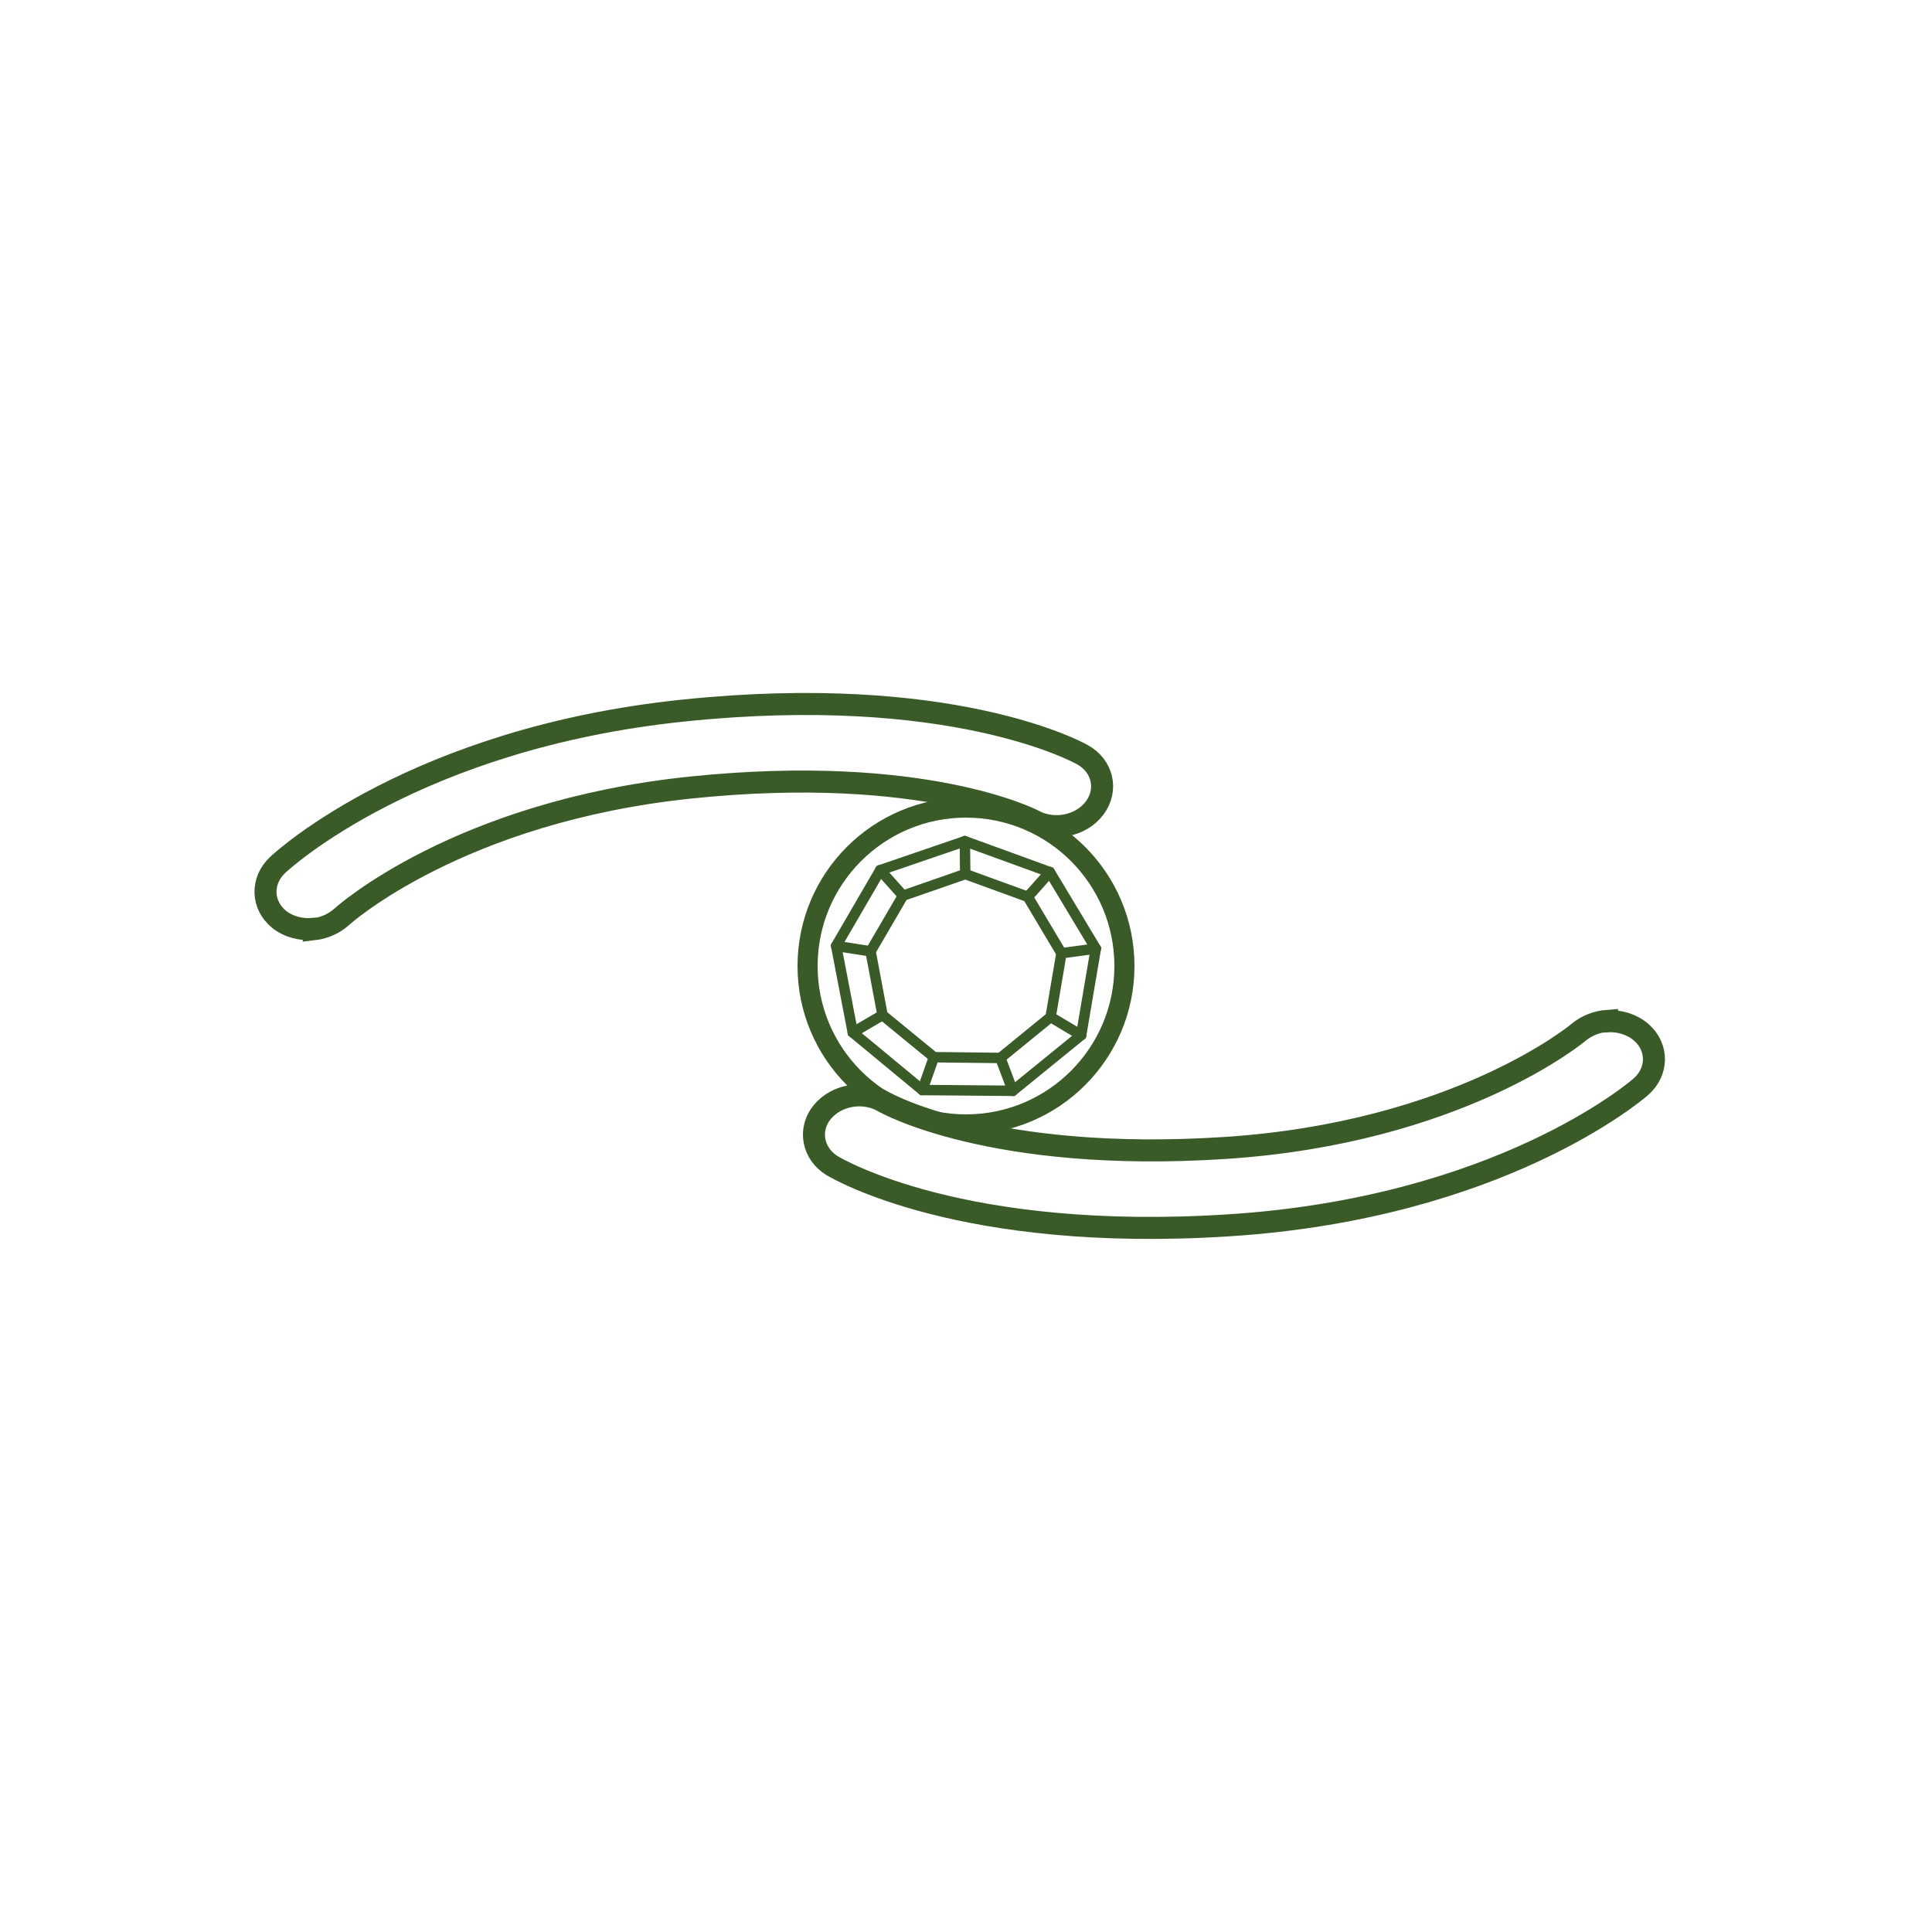 <svg viewBox="0 0 50 50" version="1.1" xmlns="http://www.w3.org/2000/svg" data-name="图层_1" id="_图层_1">
  
  <defs>
    <style>
      .st0 {
        stroke-width: .27px;
      }

      .st0, .st1 {
        stroke-linecap: round;
      }

      .st0, .st1, .st2 {
        fill: none;
        stroke: #3a5b28;
        stroke-miterlimit: 10;
      }

      .st1 {
        stroke-width: .57px;
      }

      .st2 {
        stroke-width: .52px;
      }
    </style>
  </defs>
  <path d="M8.12,24.04c-.32.03-.65-.05-.9-.25-.45-.37-.47-1-.03-1.41.14-.13,3.56-3.27,10.49-3.99,6.91-.72,10.19,1.06,10.33,1.14.53.29.67.91.32,1.38-.35.47-1.06.61-1.59.32-.02-.01-2.83-1.47-8.85-.85s-9.02,3.32-9.05,3.35c-.2.18-.46.29-.72.32Z" class="st1"></path>
  <path d="M41.59,26.43c.32-.02.65.08.89.29.44.39.43,1.02-.02,1.41-.15.13-3.68,3.13-10.64,3.58-6.93.45-10.14-1.46-10.28-1.54-.51-.31-.63-.94-.26-1.39.37-.45,1.08-.57,1.6-.26.02.01,2.77,1.58,8.81,1.19s9.14-2.97,9.17-3c.21-.17.47-.27.73-.29Z" class="st1"></path>
  <g>
    <polygon points="23.87 28.21 22.07 26.72 21.64 24.48 22.78 22.52 24.97 21.77 27.17 22.57 28.36 24.55 27.98 26.79 26.21 28.23 23.87 28.21" class="st0"></polygon>
    <polygon points="24.17 27.36 22.84 26.27 22.53 24.62 23.37 23.18 24.98 22.62 26.6 23.21 27.47 24.67 27.19 26.32 25.89 27.38 24.17 27.36" class="st0"></polygon>
    <line y2="22.62" x2="24.98" y1="21.77" x1="24.97" class="st0"></line>
    <line y2="23.21" x2="26.6" y1="22.57" x1="27.17" class="st0"></line>
    <line y2="24.67" x2="27.47" y1="24.55" x1="28.36" class="st0"></line>
    <line y2="26.32" x2="27.19" y1="26.79" x1="27.98" class="st0"></line>
    <line y2="27.38" x2="25.89" y1="28.23" x1="26.21" class="st0"></line>
    <line y2="27.36" x2="24.17" y1="28.21" x1="23.87" class="st0"></line>
    <line y2="26.27" x2="22.84" y1="26.72" x1="22.07" class="st0"></line>
    <line y2="24.62" x2="22.53" y1="24.48" x1="21.64" class="st0"></line>
    <line y2="23.18" x2="23.37" y1="22.52" x1="22.78" class="st0"></line>
  </g>
  <circle r="4.1" cy="25" cx="25" class="st2"></circle>
</svg>